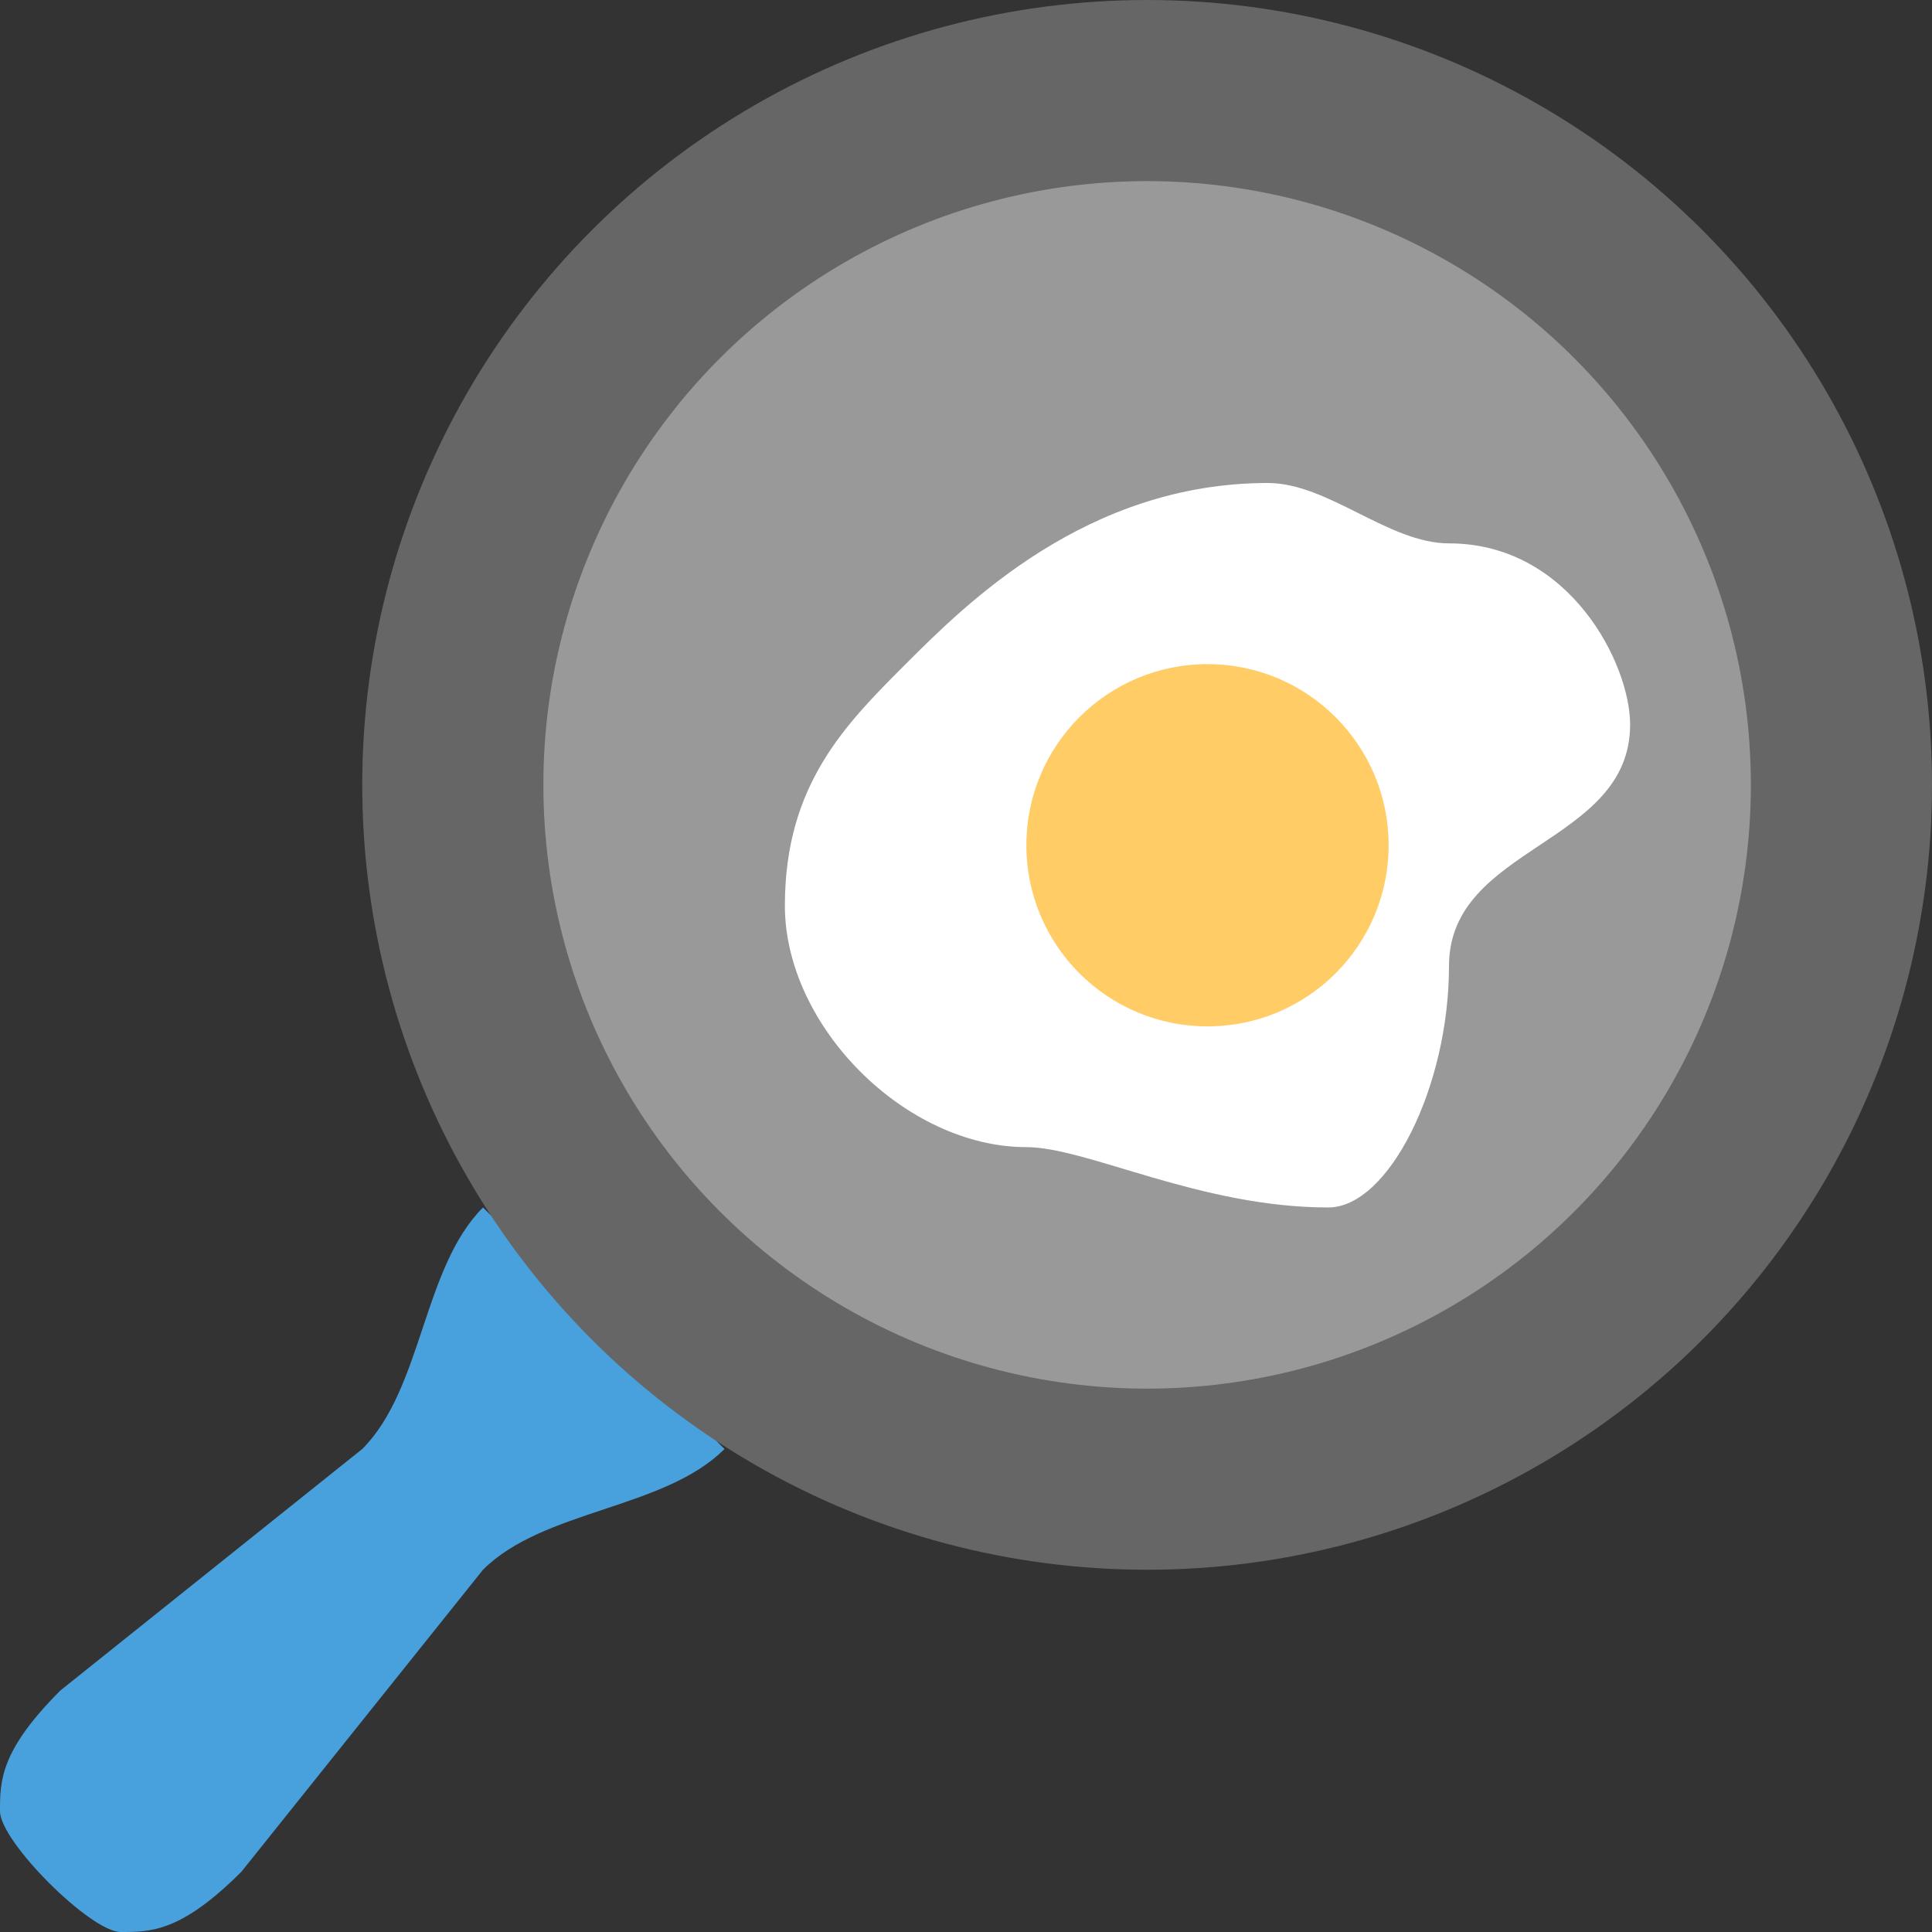 <?xml version="1.0" encoding="iso-8859-1"?>
<!-- Generator: Adobe Illustrator 16.0.0, SVG Export Plug-In . SVG Version: 6.00 Build 0)  -->
<!DOCTYPE svg PUBLIC "-//W3C//DTD SVG 1.1//EN" "http://www.w3.org/Graphics/SVG/1.1/DTD/svg11.dtd">
<svg version="1.1" id="Layer_1" xmlns="http://www.w3.org/2000/svg" xmlns:xlink="http://www.w3.org/1999/xlink" x="0px" y="0px"
	 width="64px" height="64px" viewBox="0 0 64 64" style="enable-background:new 0 0 64 64;" xml:space="preserve">
<rect x="0" y="0" width="64" height="64" fill="#333333" stroke="none"/>
<g id="Handle">
	<g>
		<path style="fill:#48A0DC;" d="M16,39.999C14,42,14,46,12,48L2,56c-2,2-2,3-2,4s3,4,4,4s2,0,4-2l8-10c2-2,6-2,8-4L16,39.999z"/>
	</g>
</g>
<g id="Pan">
	<g>
		<circle style="fill:#666666;" cx="38" cy="26" r="26"/>
	</g>
</g>
<g id="Bottom">
	<g>
		<circle style="fill:#999999;" cx="38" cy="26" r="20"/>
	</g>
</g>
<g id="Albumen">
	<g>
		<path style="fill:#FFFFFF;" d="M48,18c-2,0-4-2-6-2c-6,0-10,4-12,6s-4,4-4,8s4,8,8,8c2,0,5.751,1.999,10,1.999
			c2,0,4-3.999,4-7.999s6-4,6-8C54,22,52,18,48,18z"/>
	</g>
</g>
<g id="Yolk">
	<g>
		<circle style="fill:#FFCC66;" cx="40" cy="28" r="6"/>
	</g>
</g>
<g>
</g>
<g>
</g>
<g>
</g>
<g>
</g>
<g>
</g>
<g>
</g>
<g>
</g>
<g>
</g>
<g>
</g>
<g>
</g>
<g>
</g>
<g>
</g>
<g>
</g>
<g>
</g>
<g>
</g>
</svg>
